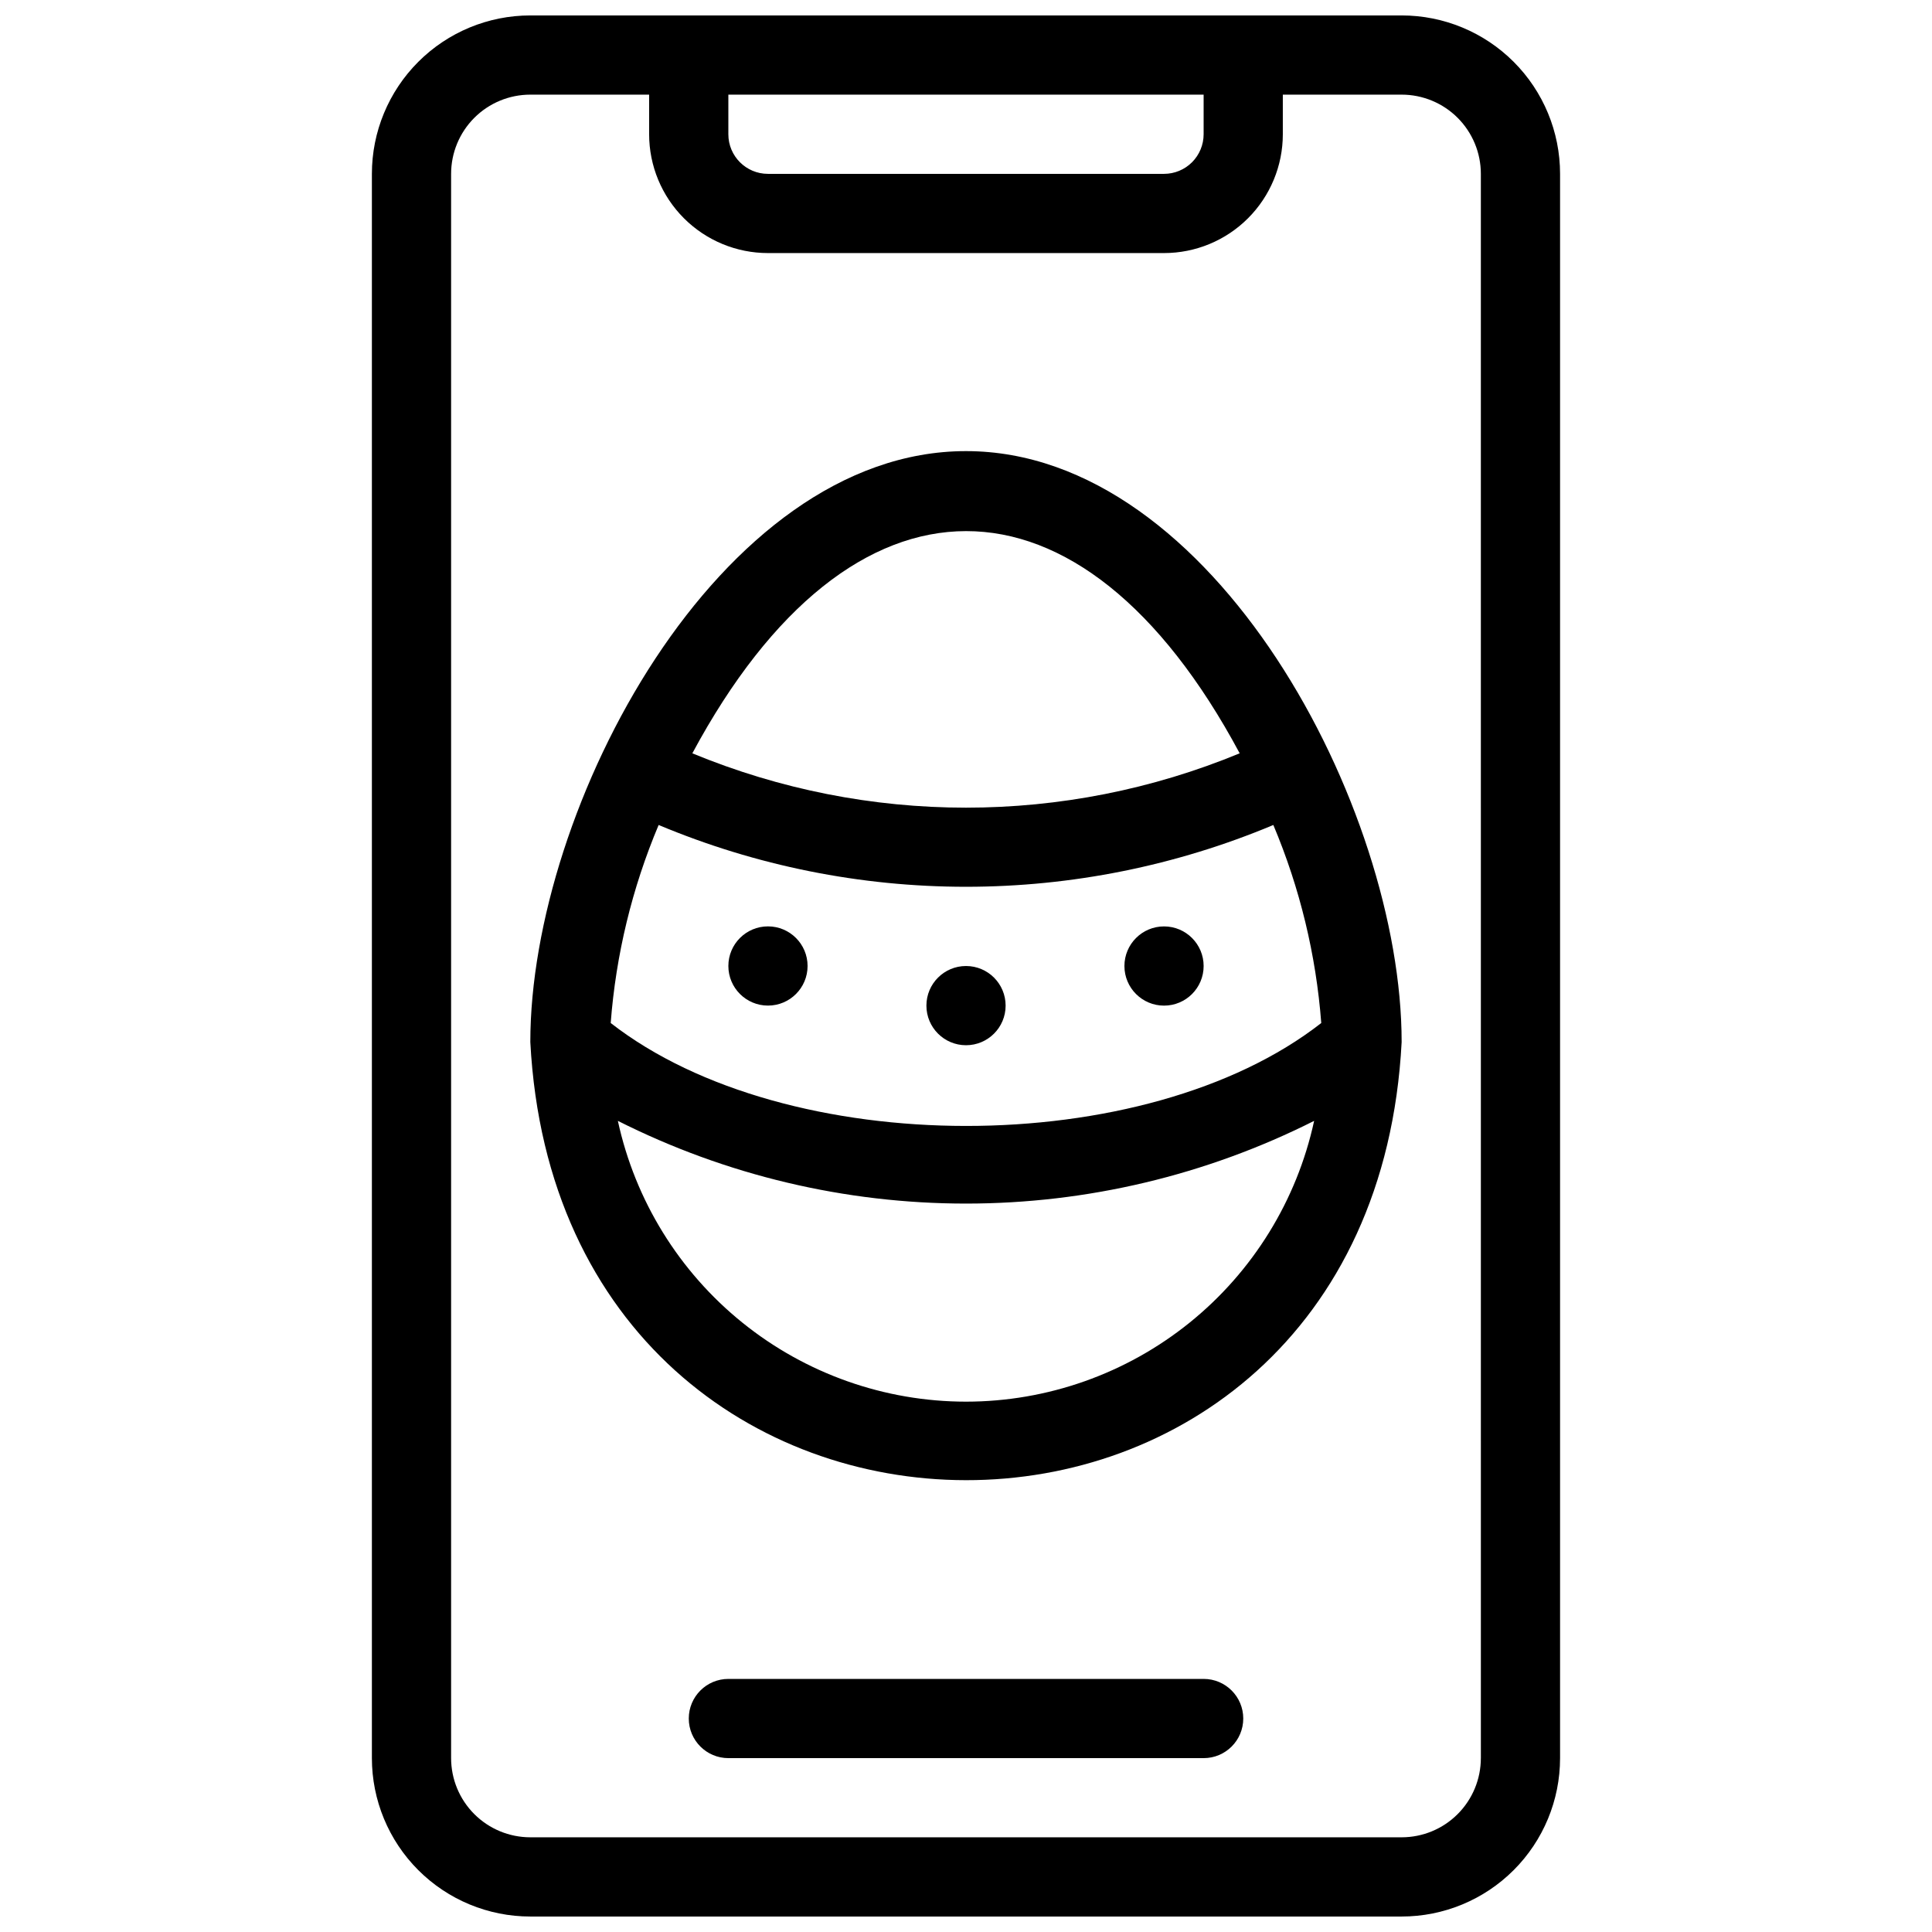 <?xml version="1.0" encoding="UTF-8"?>
<!-- Uploaded to: ICON Repo, www.svgrepo.com, Generator: ICON Repo Mixer Tools -->
<svg width="800px" height="800px" version="1.1" viewBox="144 144 512 512" xmlns="http://www.w3.org/2000/svg">
 <defs>
  <clipPath id="a">
   <path d="m242 148.09h316v503.81h-316z"/>
  </clipPath>
 </defs>
 <g clip-path="url(#a)">
  <path d="m515.45 148.09h-230.91c-11.137 0-21.816 4.422-29.688 12.297-7.875 7.875-12.297 18.551-12.297 29.688v419.84c0 11.137 4.422 21.816 12.297 29.688 7.871 7.875 18.551 12.297 29.688 12.297h230.91c11.137 0 21.816-4.422 29.688-12.297 7.875-7.871 12.297-18.551 12.297-29.688v-419.84c0-11.137-4.422-21.812-12.297-29.688-7.871-7.875-18.551-12.297-29.688-12.297zm-52.477 20.992v10.496c0 2.785-1.109 5.453-3.074 7.422-1.969 1.969-4.641 3.074-7.422 3.074h-104.96c-5.797 0-10.496-4.699-10.496-10.496v-10.496zm73.473 440.83h-0.004c0 5.57-2.211 10.906-6.148 14.844-3.934 3.938-9.273 6.148-14.844 6.148h-230.91c-5.566 0-10.906-2.211-14.844-6.148s-6.148-9.273-6.148-14.844v-419.84c0-5.566 2.211-10.906 6.148-14.844s9.277-6.148 14.844-6.148h31.488v10.496c0 8.352 3.316 16.359 9.223 22.266 5.902 5.906 13.914 9.223 22.266 9.223h104.96c8.348 0 16.359-3.316 22.262-9.223 5.906-5.906 9.223-13.914 9.223-22.266v-10.496h31.488c5.57 0 10.91 2.211 14.844 6.148 3.938 3.938 6.148 9.277 6.148 14.844z"/>
 </g>
 <path d="m462.98 588.93h-125.95c-5.797 0-10.496 4.699-10.496 10.496s4.699 10.496 10.496 10.496h125.95c5.797 0 10.496-4.699 10.496-10.496s-4.699-10.496-10.496-10.496z"/>
 <path d="m515.45 420.15c0-62.137-49.855-156.6-115.45-156.6-65.602 0-115.46 94.465-115.46 156.6 8.082 154.61 222.83 155.02 230.91 0zm-196.9-57.52c25.793 10.809 53.48 16.375 81.449 16.375 27.965 0 55.652-5.566 81.449-16.375 7.035 16.695 11.324 34.418 12.699 52.48-46.602 36.422-141.7 36.316-188.3 0h-0.004c1.375-18.062 5.664-35.785 12.703-52.48zm153.98-18.996c-46.445 19.207-98.613 19.207-145.05 0 42.086-78.406 102.96-78.617 145.05 0zm-72.527 171.82c-21.562-0.012-42.473-7.398-59.254-20.938-16.785-13.535-28.434-32.406-33.008-53.477 28.617 14.414 60.215 21.922 92.262 21.922 32.043 0 63.641-7.508 92.258-21.922-4.574 21.07-16.223 39.941-33.004 53.477-16.785 13.539-37.691 20.926-59.254 20.938z"/>
 <path d="m410.5 410.5c0-5.797-4.699-10.496-10.496-10.496s-10.496 4.699-10.496 10.496 4.699 10.496 10.496 10.496 10.496-4.699 10.496-10.496z"/>
 <path d="m347.52 389.5c-5.797 0-10.496 4.699-10.496 10.496s4.699 10.496 10.496 10.496 10.496-4.699 10.496-10.496-4.699-10.496-10.496-10.496z"/>
 <path d="m452.48 410.5c5.797 0 10.496-4.699 10.496-10.496s-4.699-10.496-10.496-10.496-10.496 4.699-10.496 10.496 4.699 10.496 10.496 10.496z"/>
</svg>